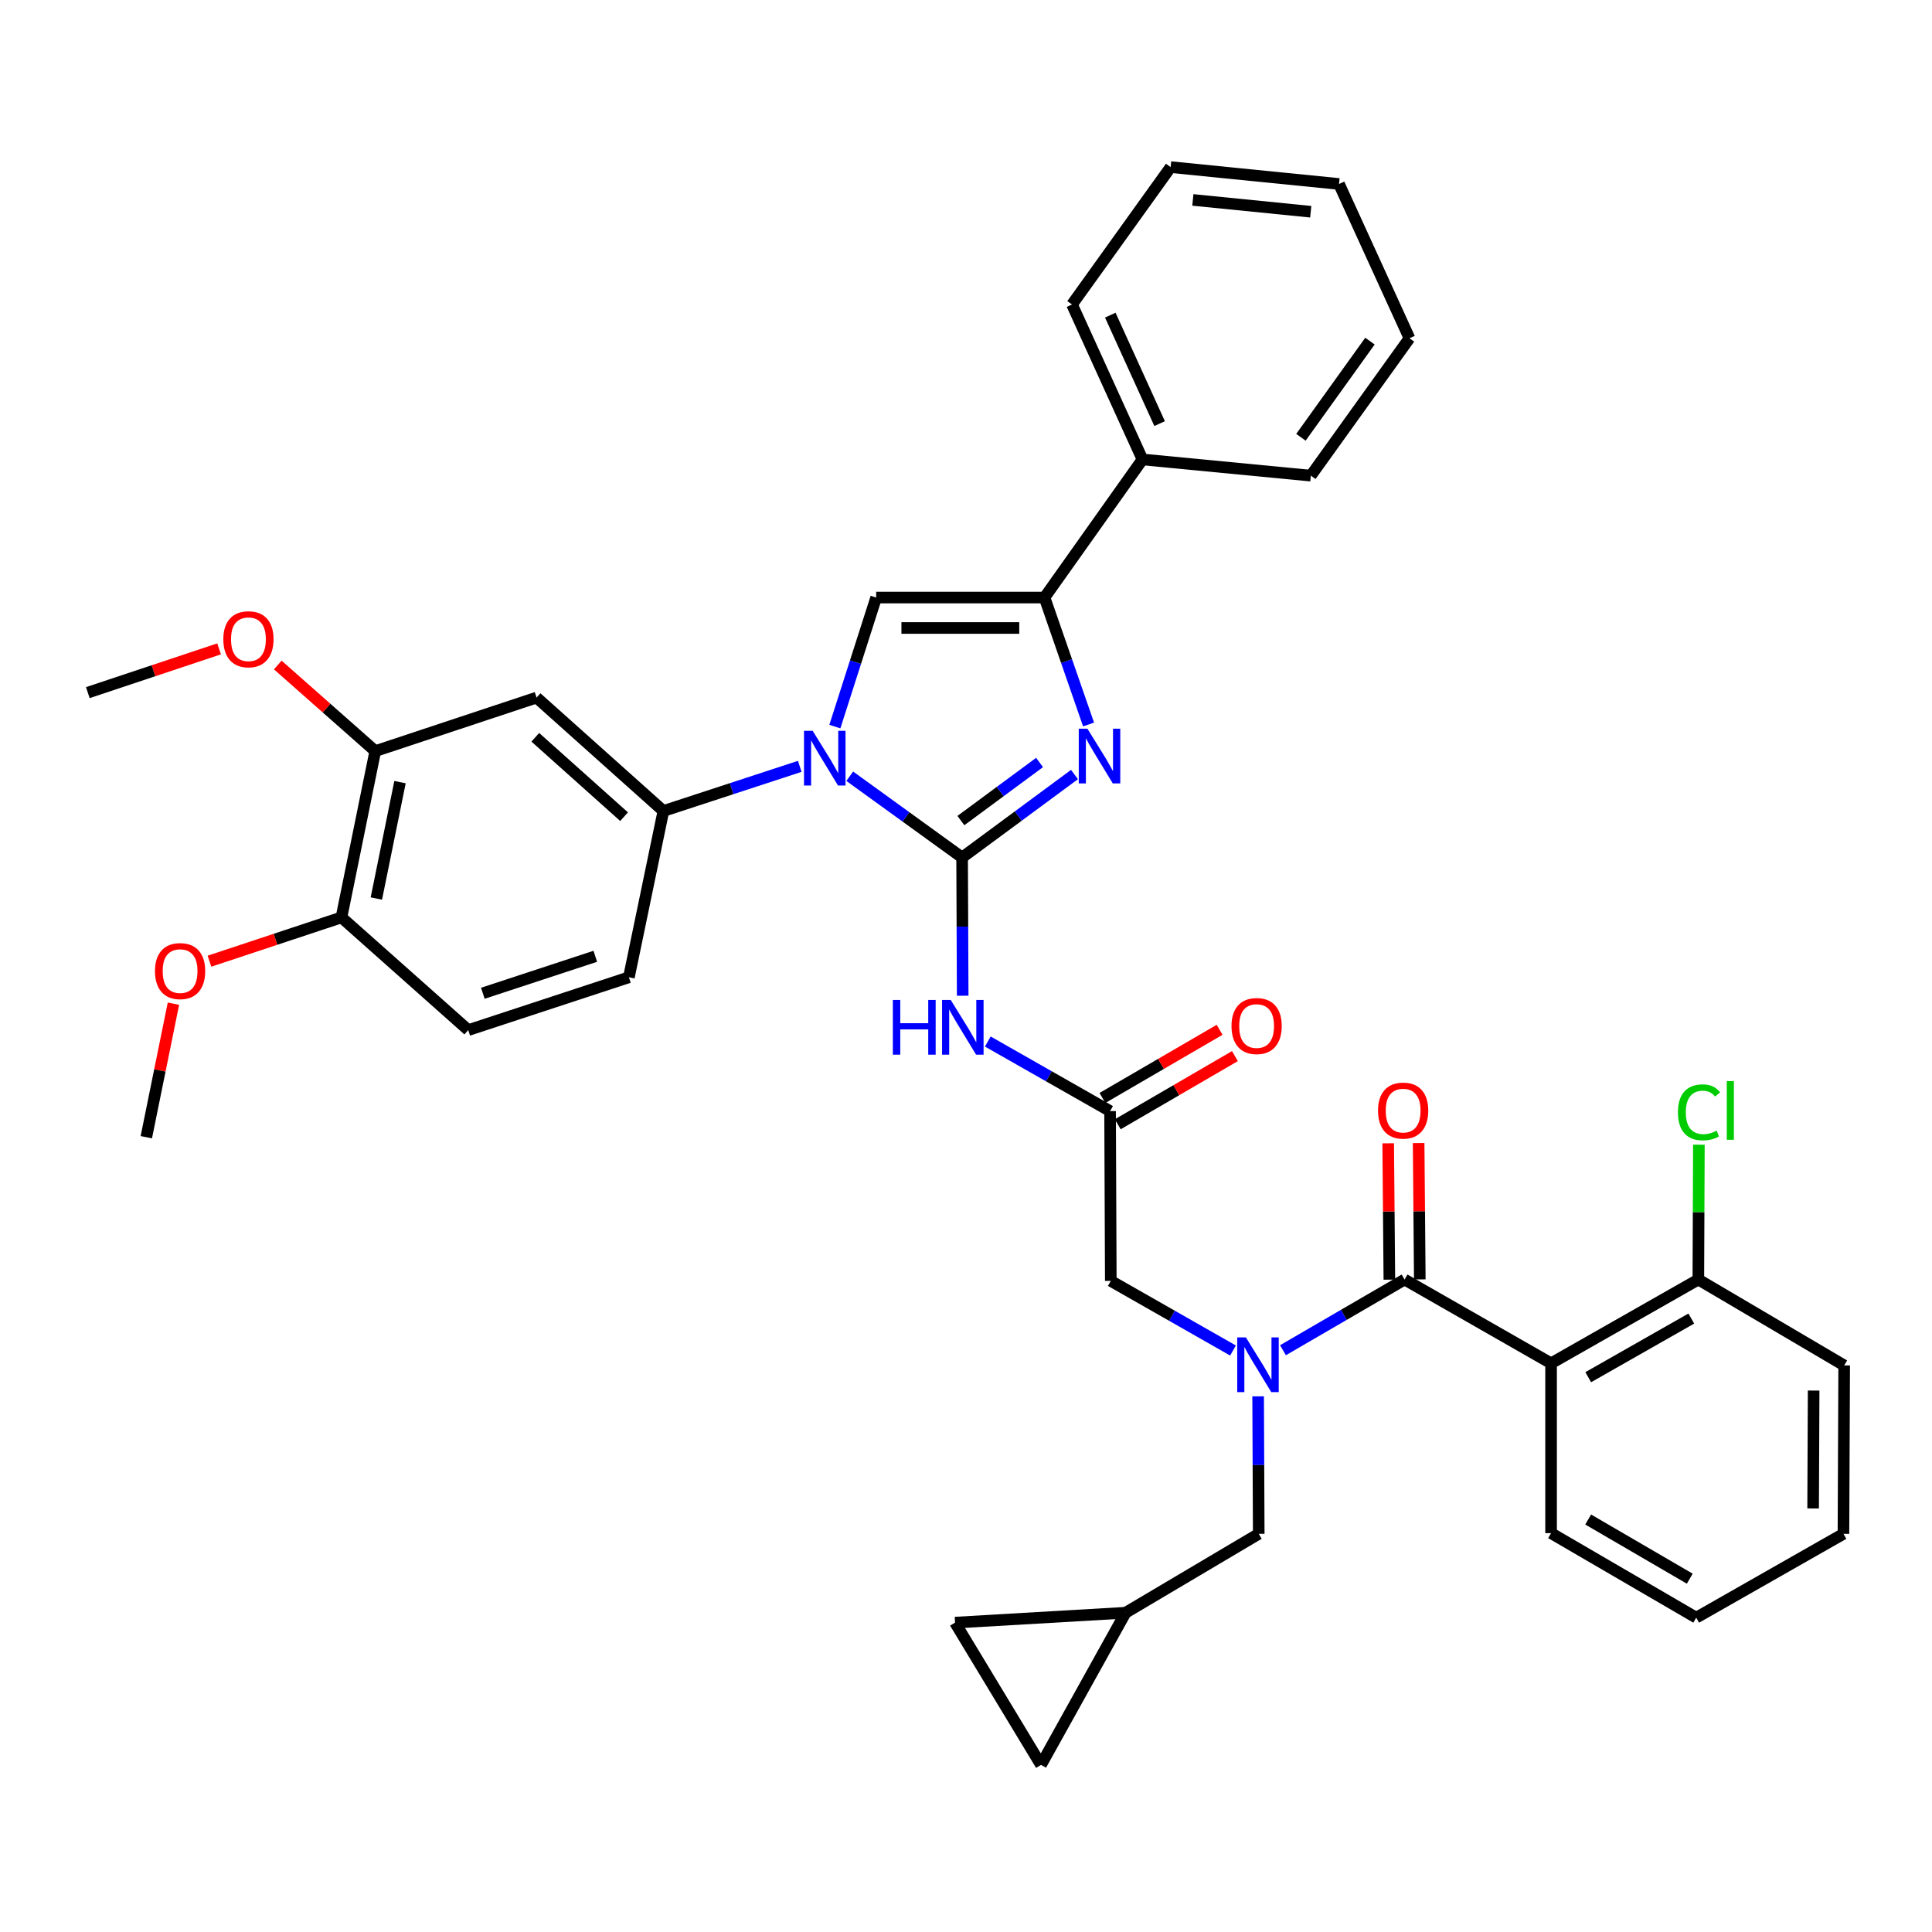 <?xml version='1.0' encoding='iso-8859-1'?>
<svg version='1.1' baseProfile='full'
              xmlns='http://www.w3.org/2000/svg'
                      xmlns:rdkit='http://www.rdkit.org/xml'
                      xmlns:xlink='http://www.w3.org/1999/xlink'
                  xml:space='preserve'
width='1000px' height='1000px' viewBox='0 0 1000 1000'>
<!-- END OF HEADER -->
<rect style='opacity:1.0;fill:#FFFFFF;stroke:none' width='1000' height='1000' x='0' y='0'> </rect>
<path class='bond-0' d='M 497.987,443.846 L 468.907,422.813' style='fill:none;fill-rule:evenodd;stroke:#000000;stroke-width:6px;stroke-linecap:butt;stroke-linejoin:miter;stroke-opacity:1' />
<path class='bond-0' d='M 468.907,422.813 L 439.826,401.781' style='fill:none;fill-rule:evenodd;stroke:#0000FF;stroke-width:6px;stroke-linecap:butt;stroke-linejoin:miter;stroke-opacity:1' />
<path class='bond-1' d='M 497.987,443.846 L 527.072,422.37' style='fill:none;fill-rule:evenodd;stroke:#000000;stroke-width:6px;stroke-linecap:butt;stroke-linejoin:miter;stroke-opacity:1' />
<path class='bond-1' d='M 527.072,422.37 L 556.157,400.895' style='fill:none;fill-rule:evenodd;stroke:#0000FF;stroke-width:6px;stroke-linecap:butt;stroke-linejoin:miter;stroke-opacity:1' />
<path class='bond-1' d='M 497.355,424.73 L 517.714,409.697' style='fill:none;fill-rule:evenodd;stroke:#000000;stroke-width:6px;stroke-linecap:butt;stroke-linejoin:miter;stroke-opacity:1' />
<path class='bond-1' d='M 517.714,409.697 L 538.074,394.664' style='fill:none;fill-rule:evenodd;stroke:#0000FF;stroke-width:6px;stroke-linecap:butt;stroke-linejoin:miter;stroke-opacity:1' />
<path class='bond-5' d='M 497.987,443.846 L 498.137,479.612' style='fill:none;fill-rule:evenodd;stroke:#000000;stroke-width:6px;stroke-linecap:butt;stroke-linejoin:miter;stroke-opacity:1' />
<path class='bond-5' d='M 498.137,479.612 L 498.286,515.378' style='fill:none;fill-rule:evenodd;stroke:#0000FF;stroke-width:6px;stroke-linecap:butt;stroke-linejoin:miter;stroke-opacity:1' />
<path class='bond-2' d='M 432.125,376.084 L 442.817,342.687' style='fill:none;fill-rule:evenodd;stroke:#0000FF;stroke-width:6px;stroke-linecap:butt;stroke-linejoin:miter;stroke-opacity:1' />
<path class='bond-2' d='M 442.817,342.687 L 453.508,309.29' style='fill:none;fill-rule:evenodd;stroke:#000000;stroke-width:6px;stroke-linecap:butt;stroke-linejoin:miter;stroke-opacity:1' />
<path class='bond-8' d='M 413.956,396.663 L 378.663,408.22' style='fill:none;fill-rule:evenodd;stroke:#0000FF;stroke-width:6px;stroke-linecap:butt;stroke-linejoin:miter;stroke-opacity:1' />
<path class='bond-8' d='M 378.663,408.22 L 343.371,419.777' style='fill:none;fill-rule:evenodd;stroke:#000000;stroke-width:6px;stroke-linecap:butt;stroke-linejoin:miter;stroke-opacity:1' />
<path class='bond-3' d='M 563.44,375.002 L 552.038,342.146' style='fill:none;fill-rule:evenodd;stroke:#0000FF;stroke-width:6px;stroke-linecap:butt;stroke-linejoin:miter;stroke-opacity:1' />
<path class='bond-3' d='M 552.038,342.146 L 540.636,309.29' style='fill:none;fill-rule:evenodd;stroke:#000000;stroke-width:6px;stroke-linecap:butt;stroke-linejoin:miter;stroke-opacity:1' />
<path class='bond-38' d='M 453.508,309.29 L 540.636,309.29' style='fill:none;fill-rule:evenodd;stroke:#000000;stroke-width:6px;stroke-linecap:butt;stroke-linejoin:miter;stroke-opacity:1' />
<path class='bond-38' d='M 466.578,325.044 L 527.567,325.044' style='fill:none;fill-rule:evenodd;stroke:#000000;stroke-width:6px;stroke-linecap:butt;stroke-linejoin:miter;stroke-opacity:1' />
<path class='bond-19' d='M 540.636,309.29 L 591.347,237.81' style='fill:none;fill-rule:evenodd;stroke:#000000;stroke-width:6px;stroke-linecap:butt;stroke-linejoin:miter;stroke-opacity:1' />
<path class='bond-4' d='M 727.006,662.283 L 695.536,680.579' style='fill:none;fill-rule:evenodd;stroke:#000000;stroke-width:6px;stroke-linecap:butt;stroke-linejoin:miter;stroke-opacity:1' />
<path class='bond-4' d='M 695.536,680.579 L 664.067,698.875' style='fill:none;fill-rule:evenodd;stroke:#0000FF;stroke-width:6px;stroke-linecap:butt;stroke-linejoin:miter;stroke-opacity:1' />
<path class='bond-6' d='M 727.006,662.283 L 802.835,705.65' style='fill:none;fill-rule:evenodd;stroke:#000000;stroke-width:6px;stroke-linecap:butt;stroke-linejoin:miter;stroke-opacity:1' />
<path class='bond-18' d='M 734.882,662.216 L 734.583,626.929' style='fill:none;fill-rule:evenodd;stroke:#000000;stroke-width:6px;stroke-linecap:butt;stroke-linejoin:miter;stroke-opacity:1' />
<path class='bond-18' d='M 734.583,626.929 L 734.283,591.642' style='fill:none;fill-rule:evenodd;stroke:#FF0000;stroke-width:6px;stroke-linecap:butt;stroke-linejoin:miter;stroke-opacity:1' />
<path class='bond-18' d='M 719.129,662.35 L 718.829,627.063' style='fill:none;fill-rule:evenodd;stroke:#000000;stroke-width:6px;stroke-linecap:butt;stroke-linejoin:miter;stroke-opacity:1' />
<path class='bond-18' d='M 718.829,627.063 L 718.529,591.776' style='fill:none;fill-rule:evenodd;stroke:#FF0000;stroke-width:6px;stroke-linecap:butt;stroke-linejoin:miter;stroke-opacity:1' />
<path class='bond-9' d='M 511.287,539.095 L 542.932,557.103' style='fill:none;fill-rule:evenodd;stroke:#0000FF;stroke-width:6px;stroke-linecap:butt;stroke-linejoin:miter;stroke-opacity:1' />
<path class='bond-9' d='M 542.932,557.103 L 574.577,575.111' style='fill:none;fill-rule:evenodd;stroke:#000000;stroke-width:6px;stroke-linecap:butt;stroke-linejoin:miter;stroke-opacity:1' />
<path class='bond-15' d='M 802.835,705.65 L 879.058,662.283' style='fill:none;fill-rule:evenodd;stroke:#000000;stroke-width:6px;stroke-linecap:butt;stroke-linejoin:miter;stroke-opacity:1' />
<path class='bond-15' d='M 822.059,712.838 L 875.415,682.481' style='fill:none;fill-rule:evenodd;stroke:#000000;stroke-width:6px;stroke-linecap:butt;stroke-linejoin:miter;stroke-opacity:1' />
<path class='bond-25' d='M 802.835,705.65 L 802.835,793.549' style='fill:none;fill-rule:evenodd;stroke:#000000;stroke-width:6px;stroke-linecap:butt;stroke-linejoin:miter;stroke-opacity:1' />
<path class='bond-7' d='M 638.201,699.027 L 606.573,681.01' style='fill:none;fill-rule:evenodd;stroke:#0000FF;stroke-width:6px;stroke-linecap:butt;stroke-linejoin:miter;stroke-opacity:1' />
<path class='bond-7' d='M 606.573,681.01 L 574.945,662.992' style='fill:none;fill-rule:evenodd;stroke:#000000;stroke-width:6px;stroke-linecap:butt;stroke-linejoin:miter;stroke-opacity:1' />
<path class='bond-13' d='M 651.205,722.742 L 651.361,758.325' style='fill:none;fill-rule:evenodd;stroke:#0000FF;stroke-width:6px;stroke-linecap:butt;stroke-linejoin:miter;stroke-opacity:1' />
<path class='bond-13' d='M 651.361,758.325 L 651.518,793.908' style='fill:none;fill-rule:evenodd;stroke:#000000;stroke-width:6px;stroke-linecap:butt;stroke-linejoin:miter;stroke-opacity:1' />
<path class='bond-10' d='M 343.371,419.777 L 277.729,361.068' style='fill:none;fill-rule:evenodd;stroke:#000000;stroke-width:6px;stroke-linecap:butt;stroke-linejoin:miter;stroke-opacity:1' />
<path class='bond-10' d='M 323.022,422.713 L 277.073,381.617' style='fill:none;fill-rule:evenodd;stroke:#000000;stroke-width:6px;stroke-linecap:butt;stroke-linejoin:miter;stroke-opacity:1' />
<path class='bond-21' d='M 343.371,419.777 L 325.516,505.838' style='fill:none;fill-rule:evenodd;stroke:#000000;stroke-width:6px;stroke-linecap:butt;stroke-linejoin:miter;stroke-opacity:1' />
<path class='bond-11' d='M 574.577,575.111 L 574.945,662.992' style='fill:none;fill-rule:evenodd;stroke:#000000;stroke-width:6px;stroke-linecap:butt;stroke-linejoin:miter;stroke-opacity:1' />
<path class='bond-22' d='M 578.538,581.92 L 608.865,564.279' style='fill:none;fill-rule:evenodd;stroke:#000000;stroke-width:6px;stroke-linecap:butt;stroke-linejoin:miter;stroke-opacity:1' />
<path class='bond-22' d='M 608.865,564.279 L 639.191,546.638' style='fill:none;fill-rule:evenodd;stroke:#FF0000;stroke-width:6px;stroke-linecap:butt;stroke-linejoin:miter;stroke-opacity:1' />
<path class='bond-22' d='M 570.617,568.303 L 600.943,550.662' style='fill:none;fill-rule:evenodd;stroke:#000000;stroke-width:6px;stroke-linecap:butt;stroke-linejoin:miter;stroke-opacity:1' />
<path class='bond-22' d='M 600.943,550.662 L 631.27,533.021' style='fill:none;fill-rule:evenodd;stroke:#FF0000;stroke-width:6px;stroke-linecap:butt;stroke-linejoin:miter;stroke-opacity:1' />
<path class='bond-12' d='M 277.729,361.068 L 194.233,388.777' style='fill:none;fill-rule:evenodd;stroke:#000000;stroke-width:6px;stroke-linecap:butt;stroke-linejoin:miter;stroke-opacity:1' />
<path class='bond-26' d='M 194.233,388.777 L 169.007,366.494' style='fill:none;fill-rule:evenodd;stroke:#000000;stroke-width:6px;stroke-linecap:butt;stroke-linejoin:miter;stroke-opacity:1' />
<path class='bond-26' d='M 169.007,366.494 L 143.781,344.211' style='fill:none;fill-rule:evenodd;stroke:#FF0000;stroke-width:6px;stroke-linecap:butt;stroke-linejoin:miter;stroke-opacity:1' />
<path class='bond-39' d='M 194.233,388.777 L 176.738,474.846' style='fill:none;fill-rule:evenodd;stroke:#000000;stroke-width:6px;stroke-linecap:butt;stroke-linejoin:miter;stroke-opacity:1' />
<path class='bond-39' d='M 207.047,404.826 L 194.8,465.074' style='fill:none;fill-rule:evenodd;stroke:#000000;stroke-width:6px;stroke-linecap:butt;stroke-linejoin:miter;stroke-opacity:1' />
<path class='bond-14' d='M 651.518,793.908 L 582.603,834.745' style='fill:none;fill-rule:evenodd;stroke:#000000;stroke-width:6px;stroke-linecap:butt;stroke-linejoin:miter;stroke-opacity:1' />
<path class='bond-16' d='M 582.603,834.745 L 494.329,839.874' style='fill:none;fill-rule:evenodd;stroke:#000000;stroke-width:6px;stroke-linecap:butt;stroke-linejoin:miter;stroke-opacity:1' />
<path class='bond-17' d='M 582.603,834.745 L 538.825,913.506' style='fill:none;fill-rule:evenodd;stroke:#000000;stroke-width:6px;stroke-linecap:butt;stroke-linejoin:miter;stroke-opacity:1' />
<path class='bond-24' d='M 879.058,662.283 L 879.201,627.386' style='fill:none;fill-rule:evenodd;stroke:#000000;stroke-width:6px;stroke-linecap:butt;stroke-linejoin:miter;stroke-opacity:1' />
<path class='bond-24' d='M 879.201,627.386 L 879.344,592.489' style='fill:none;fill-rule:evenodd;stroke:#00CC00;stroke-width:6px;stroke-linecap:butt;stroke-linejoin:miter;stroke-opacity:1' />
<path class='bond-28' d='M 879.058,662.283 L 954.545,706.744' style='fill:none;fill-rule:evenodd;stroke:#000000;stroke-width:6px;stroke-linecap:butt;stroke-linejoin:miter;stroke-opacity:1' />
<path class='bond-41' d='M 494.329,839.874 L 538.825,913.506' style='fill:none;fill-rule:evenodd;stroke:#000000;stroke-width:6px;stroke-linecap:butt;stroke-linejoin:miter;stroke-opacity:1' />
<path class='bond-29' d='M 591.347,237.81 L 554.868,157.605' style='fill:none;fill-rule:evenodd;stroke:#000000;stroke-width:6px;stroke-linecap:butt;stroke-linejoin:miter;stroke-opacity:1' />
<path class='bond-29' d='M 600.215,219.257 L 574.68,163.114' style='fill:none;fill-rule:evenodd;stroke:#000000;stroke-width:6px;stroke-linecap:butt;stroke-linejoin:miter;stroke-opacity:1' />
<path class='bond-30' d='M 591.347,237.81 L 678.492,246.195' style='fill:none;fill-rule:evenodd;stroke:#000000;stroke-width:6px;stroke-linecap:butt;stroke-linejoin:miter;stroke-opacity:1' />
<path class='bond-20' d='M 176.738,474.846 L 242.362,533.18' style='fill:none;fill-rule:evenodd;stroke:#000000;stroke-width:6px;stroke-linecap:butt;stroke-linejoin:miter;stroke-opacity:1' />
<path class='bond-27' d='M 176.738,474.846 L 142.576,486.18' style='fill:none;fill-rule:evenodd;stroke:#000000;stroke-width:6px;stroke-linecap:butt;stroke-linejoin:miter;stroke-opacity:1' />
<path class='bond-27' d='M 142.576,486.18 L 108.415,497.513' style='fill:none;fill-rule:evenodd;stroke:#FF0000;stroke-width:6px;stroke-linecap:butt;stroke-linejoin:miter;stroke-opacity:1' />
<path class='bond-23' d='M 325.516,505.838 L 242.362,533.18' style='fill:none;fill-rule:evenodd;stroke:#000000;stroke-width:6px;stroke-linecap:butt;stroke-linejoin:miter;stroke-opacity:1' />
<path class='bond-23' d='M 308.122,494.973 L 249.914,514.113' style='fill:none;fill-rule:evenodd;stroke:#000000;stroke-width:6px;stroke-linecap:butt;stroke-linejoin:miter;stroke-opacity:1' />
<path class='bond-33' d='M 802.835,793.549 L 877.964,837.301' style='fill:none;fill-rule:evenodd;stroke:#000000;stroke-width:6px;stroke-linecap:butt;stroke-linejoin:miter;stroke-opacity:1' />
<path class='bond-33' d='M 822.032,786.498 L 874.622,817.124' style='fill:none;fill-rule:evenodd;stroke:#000000;stroke-width:6px;stroke-linecap:butt;stroke-linejoin:miter;stroke-opacity:1' />
<path class='bond-31' d='M 113.401,335.858 L 79.428,347.185' style='fill:none;fill-rule:evenodd;stroke:#FF0000;stroke-width:6px;stroke-linecap:butt;stroke-linejoin:miter;stroke-opacity:1' />
<path class='bond-31' d='M 79.428,347.185 L 45.455,358.512' style='fill:none;fill-rule:evenodd;stroke:#000000;stroke-width:6px;stroke-linecap:butt;stroke-linejoin:miter;stroke-opacity:1' />
<path class='bond-32' d='M 89.77,519.511 L 82.749,554.068' style='fill:none;fill-rule:evenodd;stroke:#FF0000;stroke-width:6px;stroke-linecap:butt;stroke-linejoin:miter;stroke-opacity:1' />
<path class='bond-32' d='M 82.749,554.068 L 75.728,588.625' style='fill:none;fill-rule:evenodd;stroke:#000000;stroke-width:6px;stroke-linecap:butt;stroke-linejoin:miter;stroke-opacity:1' />
<path class='bond-42' d='M 954.545,706.744 L 954.169,793.908' style='fill:none;fill-rule:evenodd;stroke:#000000;stroke-width:6px;stroke-linecap:butt;stroke-linejoin:miter;stroke-opacity:1' />
<path class='bond-42' d='M 938.735,719.751 L 938.472,780.765' style='fill:none;fill-rule:evenodd;stroke:#000000;stroke-width:6px;stroke-linecap:butt;stroke-linejoin:miter;stroke-opacity:1' />
<path class='bond-35' d='M 554.868,157.605 L 605.919,86.494' style='fill:none;fill-rule:evenodd;stroke:#000000;stroke-width:6px;stroke-linecap:butt;stroke-linejoin:miter;stroke-opacity:1' />
<path class='bond-34' d='M 678.492,246.195 L 729.544,175.083' style='fill:none;fill-rule:evenodd;stroke:#000000;stroke-width:6px;stroke-linecap:butt;stroke-linejoin:miter;stroke-opacity:1' />
<path class='bond-34' d='M 673.353,226.341 L 709.089,176.563' style='fill:none;fill-rule:evenodd;stroke:#000000;stroke-width:6px;stroke-linecap:butt;stroke-linejoin:miter;stroke-opacity:1' />
<path class='bond-36' d='M 877.964,837.301 L 954.169,793.908' style='fill:none;fill-rule:evenodd;stroke:#000000;stroke-width:6px;stroke-linecap:butt;stroke-linejoin:miter;stroke-opacity:1' />
<path class='bond-40' d='M 729.544,175.083 L 693.082,95.228' style='fill:none;fill-rule:evenodd;stroke:#000000;stroke-width:6px;stroke-linecap:butt;stroke-linejoin:miter;stroke-opacity:1' />
<path class='bond-37' d='M 605.919,86.494 L 693.082,95.228' style='fill:none;fill-rule:evenodd;stroke:#000000;stroke-width:6px;stroke-linecap:butt;stroke-linejoin:miter;stroke-opacity:1' />
<path class='bond-37' d='M 617.423,103.479 L 678.437,109.594' style='fill:none;fill-rule:evenodd;stroke:#000000;stroke-width:6px;stroke-linecap:butt;stroke-linejoin:miter;stroke-opacity:1' />
<path  class='atom-1' d='M 420.633 378.267
L 429.913 393.267
Q 430.833 394.747, 432.313 397.427
Q 433.793 400.107, 433.873 400.267
L 433.873 378.267
L 437.633 378.267
L 437.633 406.587
L 433.753 406.587
L 423.793 390.187
Q 422.633 388.267, 421.393 386.067
Q 420.193 383.867, 419.833 383.187
L 419.833 406.587
L 416.153 406.587
L 416.153 378.267
L 420.633 378.267
' fill='#0000FF'/>
<path  class='atom-2' d='M 562.847 377.173
L 572.127 392.173
Q 573.047 393.653, 574.527 396.333
Q 576.007 399.013, 576.087 399.173
L 576.087 377.173
L 579.847 377.173
L 579.847 405.493
L 575.967 405.493
L 566.007 389.093
Q 564.847 387.173, 563.607 384.973
Q 562.407 382.773, 562.047 382.093
L 562.047 405.493
L 558.367 405.493
L 558.367 377.173
L 562.847 377.173
' fill='#0000FF'/>
<path  class='atom-6' d='M 462.135 517.575
L 465.975 517.575
L 465.975 529.615
L 480.455 529.615
L 480.455 517.575
L 484.295 517.575
L 484.295 545.895
L 480.455 545.895
L 480.455 532.815
L 465.975 532.815
L 465.975 545.895
L 462.135 545.895
L 462.135 517.575
' fill='#0000FF'/>
<path  class='atom-6' d='M 492.095 517.575
L 501.375 532.575
Q 502.295 534.055, 503.775 536.735
Q 505.255 539.415, 505.335 539.575
L 505.335 517.575
L 509.095 517.575
L 509.095 545.895
L 505.215 545.895
L 495.255 529.495
Q 494.095 527.575, 492.855 525.375
Q 491.655 523.175, 491.295 522.495
L 491.295 545.895
L 487.615 545.895
L 487.615 517.575
L 492.095 517.575
' fill='#0000FF'/>
<path  class='atom-8' d='M 644.873 692.234
L 654.153 707.234
Q 655.073 708.714, 656.553 711.394
Q 658.033 714.074, 658.113 714.234
L 658.113 692.234
L 661.873 692.234
L 661.873 720.554
L 657.993 720.554
L 648.033 704.154
Q 646.873 702.234, 645.633 700.034
Q 644.433 697.834, 644.073 697.154
L 644.073 720.554
L 640.393 720.554
L 640.393 692.234
L 644.873 692.234
' fill='#0000FF'/>
<path  class='atom-19' d='M 713.262 574.841
Q 713.262 568.041, 716.622 564.241
Q 719.982 560.441, 726.262 560.441
Q 732.542 560.441, 735.902 564.241
Q 739.262 568.041, 739.262 574.841
Q 739.262 581.721, 735.862 585.641
Q 732.462 589.521, 726.262 589.521
Q 720.022 589.521, 716.622 585.641
Q 713.262 581.761, 713.262 574.841
M 726.262 586.321
Q 730.582 586.321, 732.902 583.441
Q 735.262 580.521, 735.262 574.841
Q 735.262 569.281, 732.902 566.481
Q 730.582 563.641, 726.262 563.641
Q 721.942 563.641, 719.582 566.441
Q 717.262 569.241, 717.262 574.841
Q 717.262 580.561, 719.582 583.441
Q 721.942 586.321, 726.262 586.321
' fill='#FF0000'/>
<path  class='atom-23' d='M 637.424 531.072
Q 637.424 524.272, 640.784 520.472
Q 644.144 516.672, 650.424 516.672
Q 656.704 516.672, 660.064 520.472
Q 663.424 524.272, 663.424 531.072
Q 663.424 537.952, 660.024 541.872
Q 656.624 545.752, 650.424 545.752
Q 644.184 545.752, 640.784 541.872
Q 637.424 537.992, 637.424 531.072
M 650.424 542.552
Q 654.744 542.552, 657.064 539.672
Q 659.424 536.752, 659.424 531.072
Q 659.424 525.512, 657.064 522.712
Q 654.744 519.872, 650.424 519.872
Q 646.104 519.872, 643.744 522.672
Q 641.424 525.472, 641.424 531.072
Q 641.424 536.792, 643.744 539.672
Q 646.104 542.552, 650.424 542.552
' fill='#FF0000'/>
<path  class='atom-25' d='M 868.497 575.741
Q 868.497 568.701, 871.777 565.021
Q 875.097 561.301, 881.377 561.301
Q 887.217 561.301, 890.337 565.421
L 887.697 567.581
Q 885.417 564.581, 881.377 564.581
Q 877.097 564.581, 874.817 567.461
Q 872.577 570.301, 872.577 575.741
Q 872.577 581.341, 874.897 584.221
Q 877.257 587.101, 881.817 587.101
Q 884.937 587.101, 888.577 585.221
L 889.697 588.221
Q 888.217 589.181, 885.977 589.741
Q 883.737 590.301, 881.257 590.301
Q 875.097 590.301, 871.777 586.541
Q 868.497 582.781, 868.497 575.741
' fill='#00CC00'/>
<path  class='atom-25' d='M 893.777 559.581
L 897.457 559.581
L 897.457 589.941
L 893.777 589.941
L 893.777 559.581
' fill='#00CC00'/>
<path  class='atom-27' d='M 115.592 330.874
Q 115.592 324.074, 118.952 320.274
Q 122.312 316.474, 128.592 316.474
Q 134.872 316.474, 138.232 320.274
Q 141.592 324.074, 141.592 330.874
Q 141.592 337.754, 138.192 341.674
Q 134.792 345.554, 128.592 345.554
Q 122.352 345.554, 118.952 341.674
Q 115.592 337.794, 115.592 330.874
M 128.592 342.354
Q 132.912 342.354, 135.232 339.474
Q 137.592 336.554, 137.592 330.874
Q 137.592 325.314, 135.232 322.514
Q 132.912 319.674, 128.592 319.674
Q 124.272 319.674, 121.912 322.474
Q 119.592 325.274, 119.592 330.874
Q 119.592 336.594, 121.912 339.474
Q 124.272 342.354, 128.592 342.354
' fill='#FF0000'/>
<path  class='atom-28' d='M 80.215 502.636
Q 80.215 495.836, 83.575 492.036
Q 86.935 488.236, 93.215 488.236
Q 99.495 488.236, 102.855 492.036
Q 106.215 495.836, 106.215 502.636
Q 106.215 509.516, 102.815 513.436
Q 99.415 517.316, 93.215 517.316
Q 86.975 517.316, 83.575 513.436
Q 80.215 509.556, 80.215 502.636
M 93.215 514.116
Q 97.535 514.116, 99.855 511.236
Q 102.215 508.316, 102.215 502.636
Q 102.215 497.076, 99.855 494.276
Q 97.535 491.436, 93.215 491.436
Q 88.895 491.436, 86.535 494.236
Q 84.215 497.036, 84.215 502.636
Q 84.215 508.356, 86.535 511.236
Q 88.895 514.116, 93.215 514.116
' fill='#FF0000'/>
</svg>
